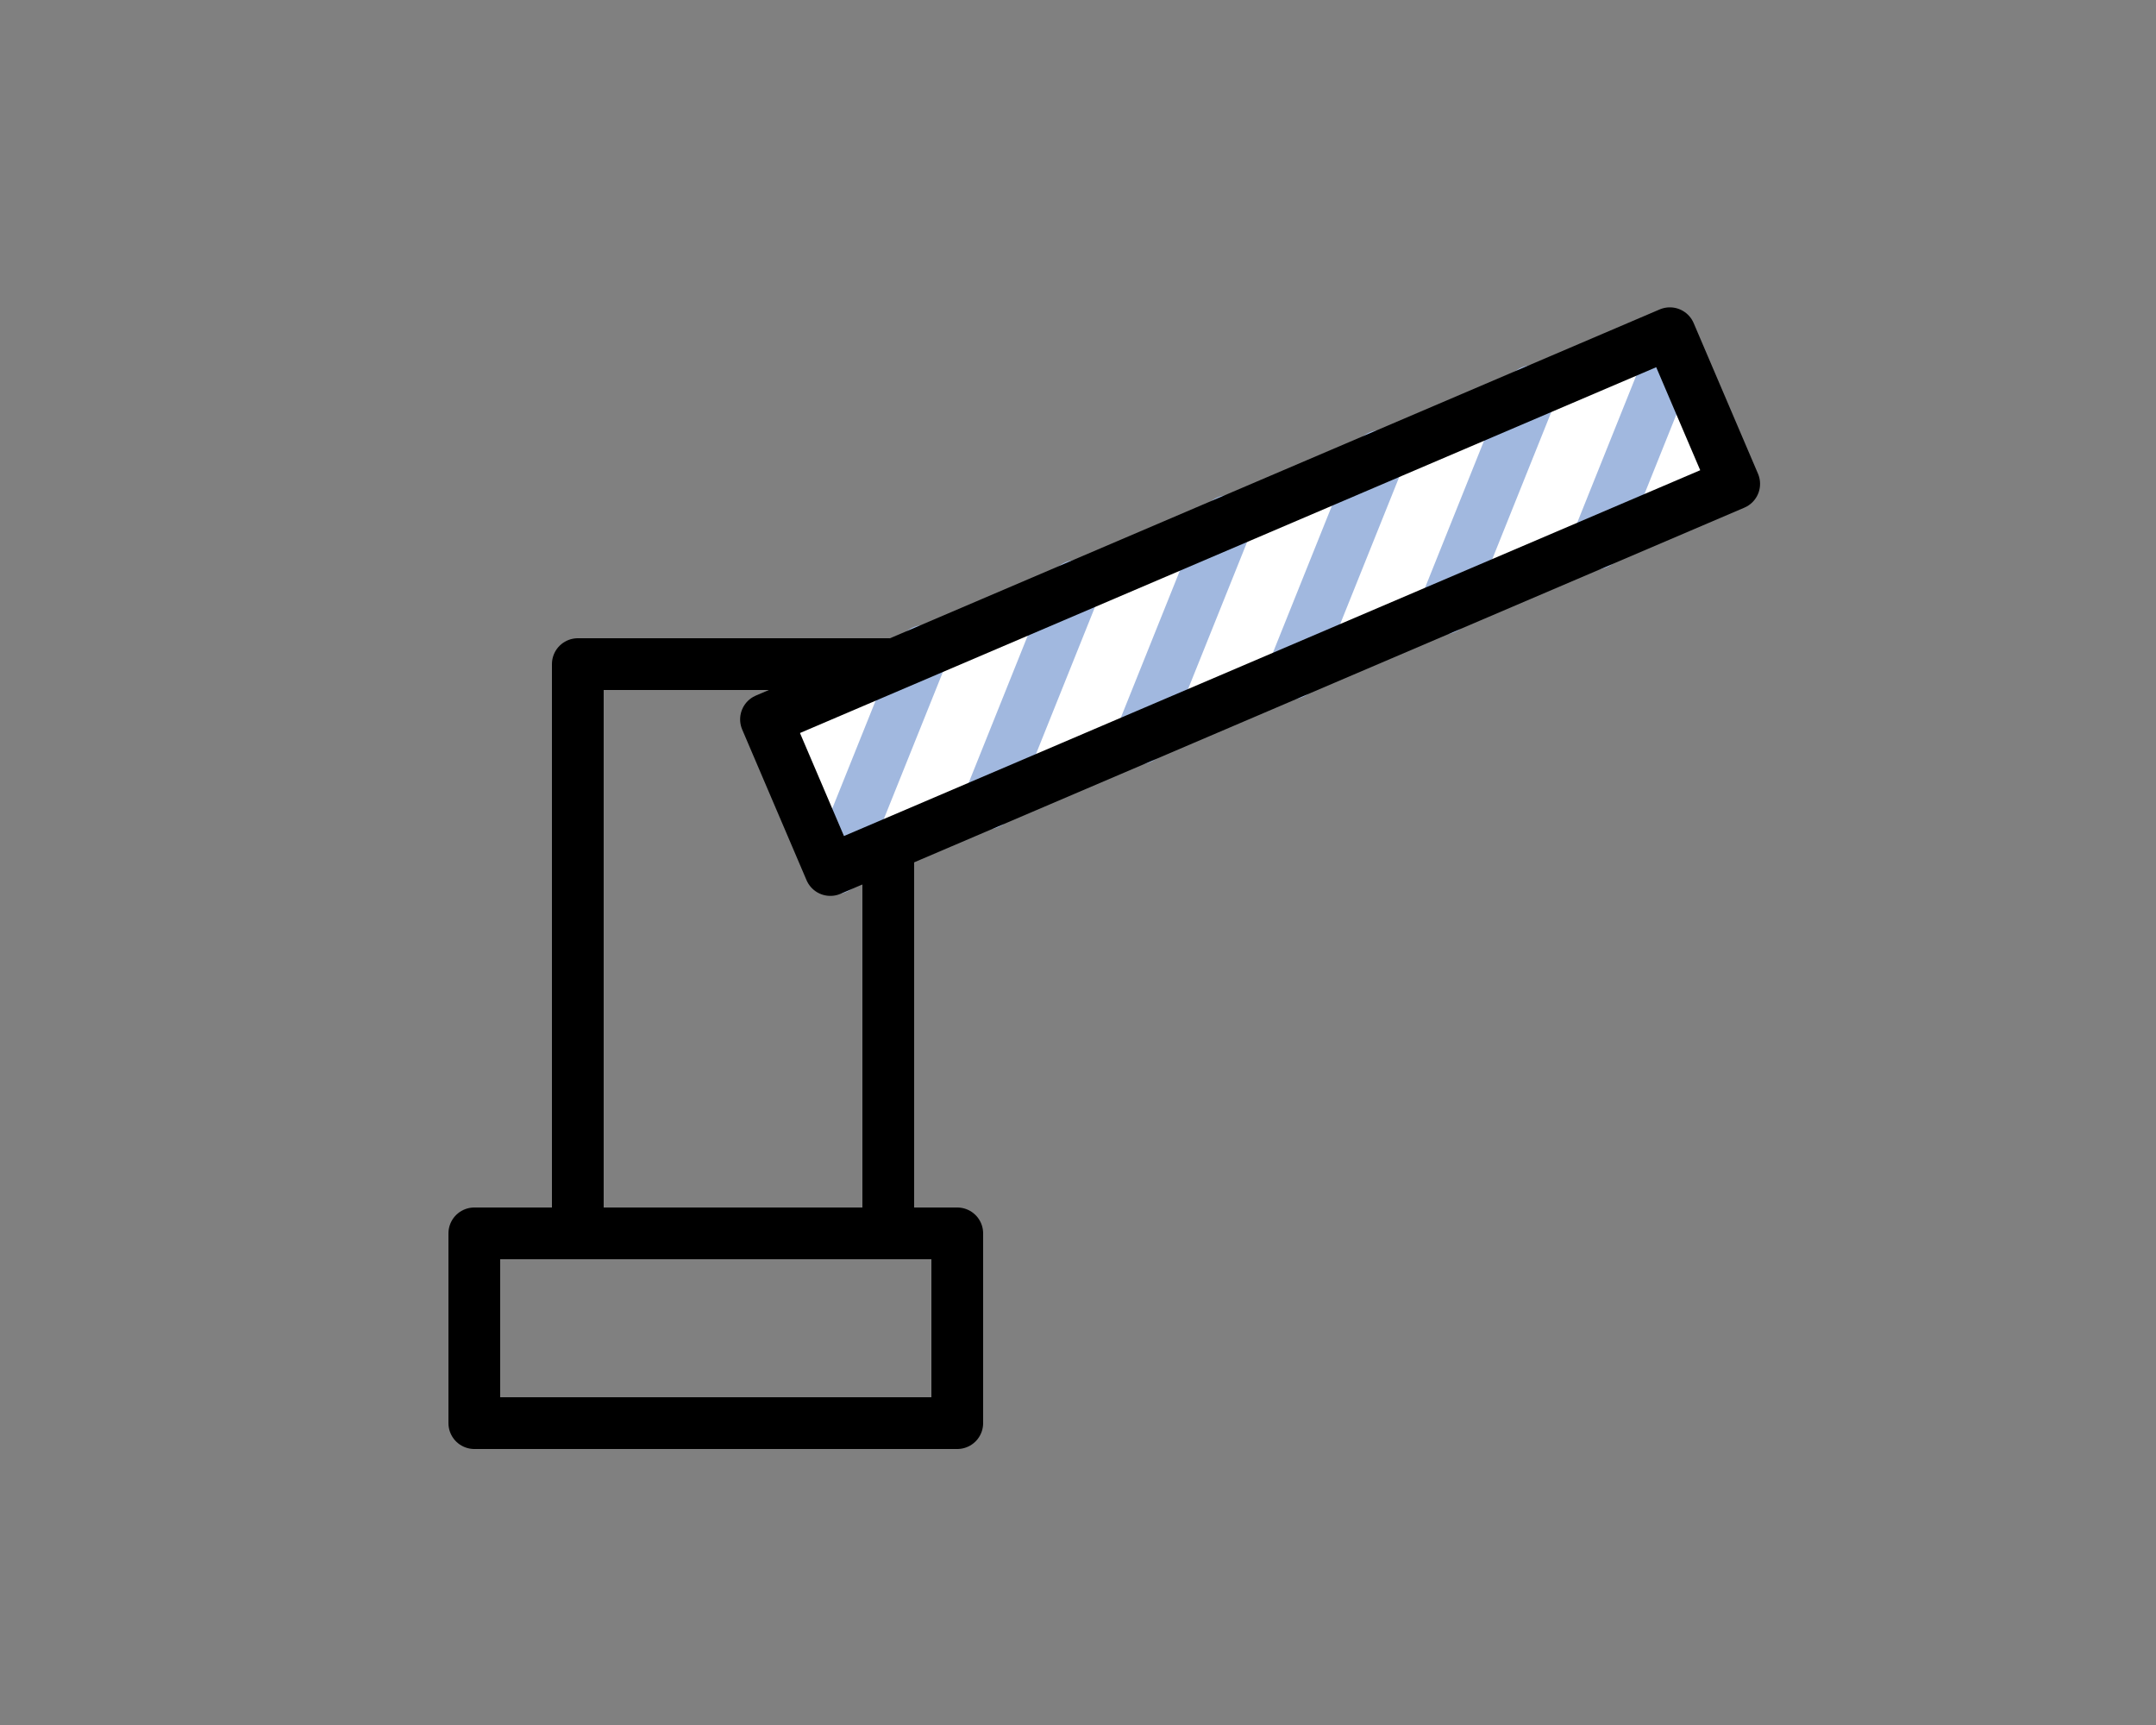 <?xml version="1.0" encoding="utf-8"?>
<!-- Generator: Adobe Illustrator 16.0.0, SVG Export Plug-In . SVG Version: 6.00 Build 0)  -->
<!DOCTYPE svg PUBLIC "-//W3C//DTD SVG 1.1//EN" "http://www.w3.org/Graphics/SVG/1.1/DTD/svg11.dtd">
<svg version="1.1" id="Warstwa_1" xmlns="http://www.w3.org/2000/svg" xmlns:xlink="http://www.w3.org/1999/xlink" x="0px" y="0px"
	 width="125px" height="100px" viewBox="0 0 125 100" enable-background="new 0 0 125 100" xml:space="preserve">
<rect x="0" y="0" width="125" height="100" fill="#808080" stroke="none"/>
<g>
	
		<rect x="33.5" y="38.5" fill="none" stroke="#000000" stroke-width="3" stroke-linecap="round" stroke-linejoin="round" stroke-miterlimit="10" width="18" height="33"/>
	
		<rect x="27.5" y="71.5" fill="none" stroke="#000000" stroke-width="3" stroke-linecap="round" stroke-linejoin="round" stroke-miterlimit="10" width="28" height="11"/>
	
		<rect x="43.963" y="30.138" transform="matrix(0.92 -0.393 0.393 0.92 -7.879 31.254)" fill="#FFFFFF" width="56.96" height="9.491"/>
	
		<line fill="none" stroke="#A1B8DF" stroke-width="3" stroke-linecap="round" stroke-linejoin="round" stroke-miterlimit="10" x1="48.482" y1="50.326" x2="53.537" y2="37.744"/>
	
		<line fill="none" stroke="#A1B8DF" stroke-width="3" stroke-linecap="round" stroke-linejoin="round" stroke-miterlimit="10" x1="57.303" y1="46.563" x2="62.354" y2="33.977"/>
	
		<line fill="none" stroke="#A1B8DF" stroke-width="3" stroke-linecap="round" stroke-linejoin="round" stroke-miterlimit="10" x1="66.121" y1="42.795" x2="71.174" y2="30.212"/>
	
		<line fill="none" stroke="#A1B8DF" stroke-width="3" stroke-linecap="round" stroke-linejoin="round" stroke-miterlimit="10" x1="74.939" y1="39.028" x2="79.992" y2="26.445"/>
	
		<line fill="none" stroke="#A1B8DF" stroke-width="3" stroke-linecap="round" stroke-linejoin="round" stroke-miterlimit="10" x1="83.758" y1="35.265" x2="88.809" y2="22.679"/>
	
		<line fill="none" stroke="#A1B8DF" stroke-width="3" stroke-linecap="round" stroke-linejoin="round" stroke-miterlimit="10" x1="92.578" y1="31.499" x2="97.123" y2="20.172"/>
	
		<rect x="43.963" y="30.138" transform="matrix(0.92 -0.393 0.393 0.92 -7.879 31.254)" fill="none" stroke="#000000" stroke-width="3" stroke-linecap="round" stroke-linejoin="round" stroke-miterlimit="10" width="56.96" height="9.491"/>
</g>
</svg>
